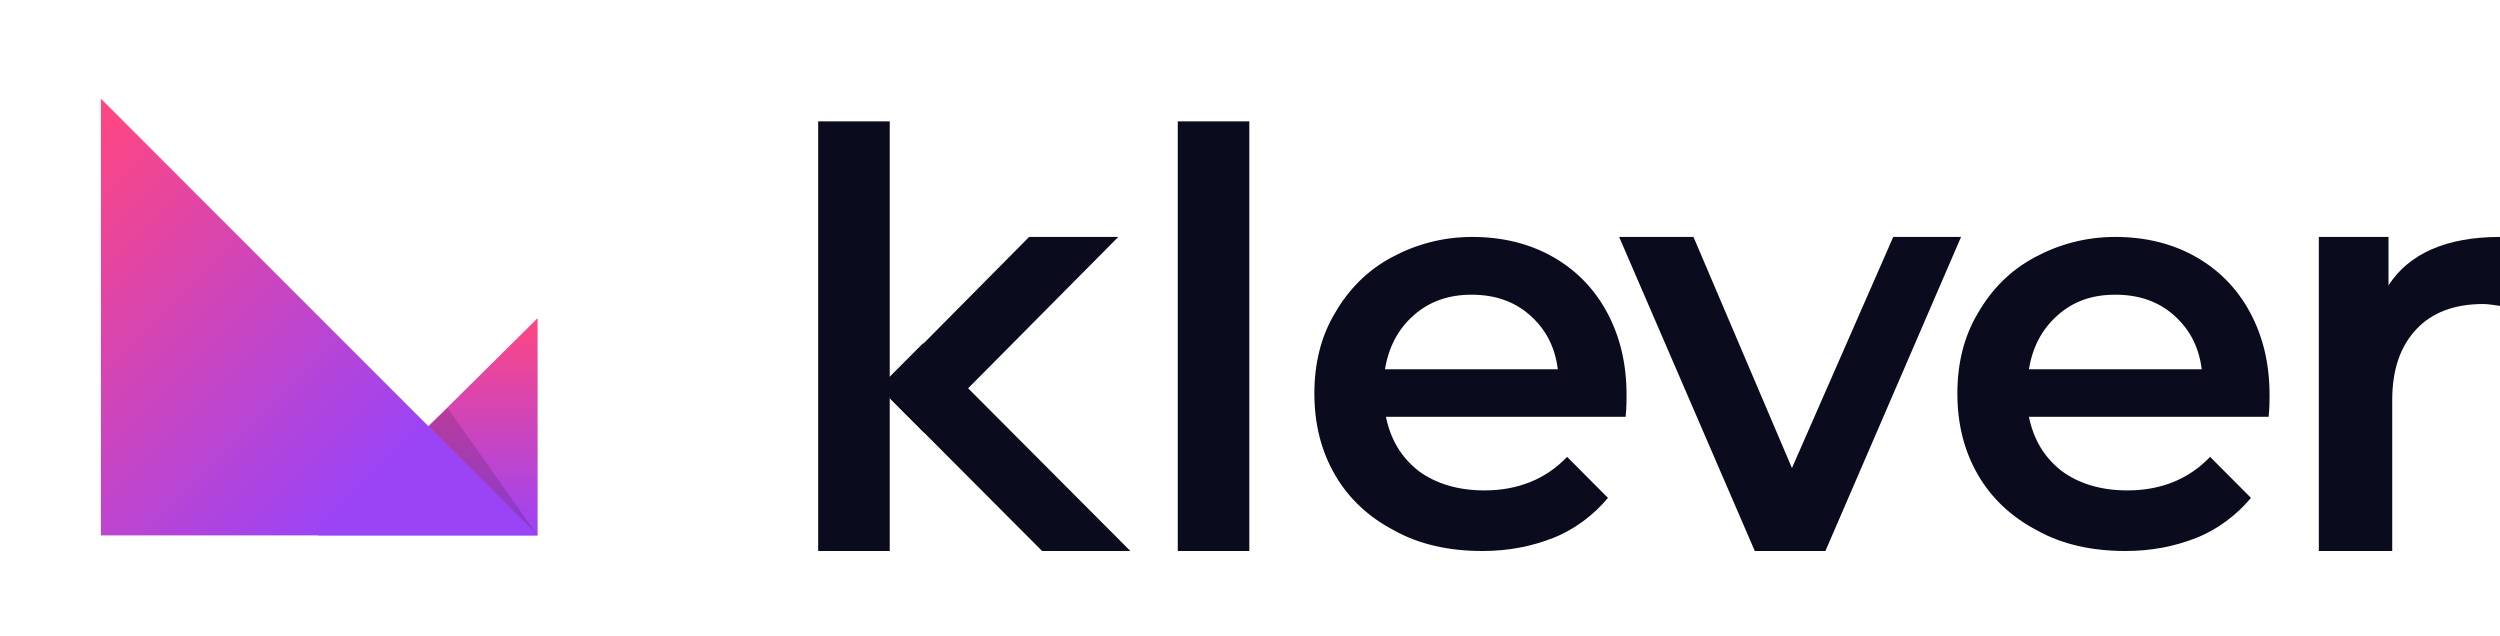 <svg xmlns="http://www.w3.org/2000/svg" width="110" height="28" viewBox="0 0 110 28" fill="none"><path d="M23.655 23.558H14L23.655 14V23.558Z" fill="url(#paint0_linear_11823_1557)"></path><path opacity="0.14" d="M23.655 23.558L18.828 18.731L19.697 17.959L23.655 23.558Z" fill="url(#paint1_linear_11823_1557)"></path><path d="M23.655 23.558H4.441V4.345L23.655 23.558Z" fill="url(#paint2_linear_11823_1557)"></path><path d="M110 10.425V13.459C109.714 13.418 109.469 13.377 109.264 13.377C107.997 13.377 107.016 13.746 106.321 14.484C105.626 15.222 105.258 16.248 105.258 17.601V24.244H102.028V10.425H105.094V12.557C105.993 11.163 107.629 10.425 110 10.425Z" fill="#0B0B1E"></path><path d="M99.82 18.339H89.272C89.476 19.323 89.926 20.102 90.703 20.717C91.48 21.291 92.461 21.578 93.606 21.578C95.077 21.578 96.304 21.086 97.244 20.102L99.043 21.907C98.43 22.645 97.571 23.301 96.631 23.67C95.691 24.039 94.668 24.244 93.524 24.244C92.052 24.244 90.744 23.957 89.64 23.342C88.536 22.768 87.636 21.948 87.023 20.881C86.41 19.815 86.124 18.626 86.124 17.314C86.124 16.002 86.41 14.812 87.023 13.787C87.636 12.721 88.454 11.901 89.517 11.327C90.58 10.753 91.766 10.425 93.074 10.425C94.382 10.425 95.568 10.712 96.59 11.286C97.612 11.86 98.43 12.68 99.002 13.746C99.575 14.812 99.861 16.002 99.861 17.396C99.861 17.601 99.861 17.929 99.82 18.339ZM90.539 13.869C89.844 14.484 89.435 15.264 89.272 16.248H96.876C96.754 15.264 96.345 14.484 95.65 13.869C94.955 13.254 94.096 12.967 93.074 12.967C92.052 12.967 91.234 13.254 90.539 13.869Z" fill="#0B0B1E"></path><path d="M86.287 10.425L80.318 24.244H77.211L71.242 10.425H74.513L78.846 20.594L83.303 10.425H86.287Z" fill="#0B0B1E"></path><path d="M71.528 18.339H60.98C61.185 19.323 61.634 20.102 62.411 20.717C63.188 21.291 64.169 21.578 65.314 21.578C66.786 21.578 68.012 21.086 68.953 20.102L70.751 21.907C70.138 22.645 69.28 23.301 68.339 23.67C67.399 24.039 66.377 24.244 65.232 24.244C63.76 24.244 62.452 23.957 61.348 23.342C60.244 22.768 59.345 21.948 58.732 20.881C58.118 19.815 57.832 18.626 57.832 17.314C57.832 16.002 58.118 14.812 58.732 13.787C59.345 12.721 60.163 11.901 61.225 11.327C62.288 10.753 63.474 10.425 64.782 10.425C66.091 10.425 67.276 10.712 68.299 11.286C69.321 11.86 70.138 12.68 70.711 13.746C71.283 14.812 71.569 16.002 71.569 17.396C71.569 17.601 71.569 17.929 71.528 18.339ZM62.207 13.869C61.512 14.484 61.103 15.264 60.939 16.248H68.544C68.421 15.264 68.012 14.484 67.317 13.869C66.622 13.254 65.764 12.967 64.742 12.967C63.76 12.967 62.902 13.254 62.207 13.869Z" fill="#0B0B1E"></path><path d="M51.822 5.34H54.97V24.244H51.822V5.34Z" fill="#0B0B1E"></path><path d="M45.281 10.425H49.205L40.661 19.036L38.698 17.068L45.281 10.425Z" fill="#0B0B1E"></path><path d="M38.698 17.027L40.62 15.1L49.737 24.245H45.853L38.698 17.068V17.027Z" fill="#0B0B1E"></path><path d="M39.148 5.34H36V24.244H39.148V5.34Z" fill="#0B0B1E"></path><defs><linearGradient id="paint0_linear_11823_1557" x1="18.828" y1="13.956" x2="18.828" y2="23.578" gradientUnits="userSpaceOnUse"><stop offset="2.71717e-07" stop-color="#FF4681"></stop><stop offset="1" stop-color="#9B44F6"></stop></linearGradient><linearGradient id="paint1_linear_11823_1557" x1="21.156" y1="18.589" x2="19.802" y2="22.165" gradientUnits="userSpaceOnUse"><stop offset="9.43019e-07"></stop><stop offset="1"></stop></linearGradient><linearGradient id="paint2_linear_11823_1557" x1="-0.136" y1="9.374" x2="19.108" y2="28.619" gradientUnits="userSpaceOnUse"><stop offset="9.43019e-07" stop-color="#FF4681"></stop><stop offset="0.739" stop-color="#9B44F6"></stop></linearGradient></defs></svg>